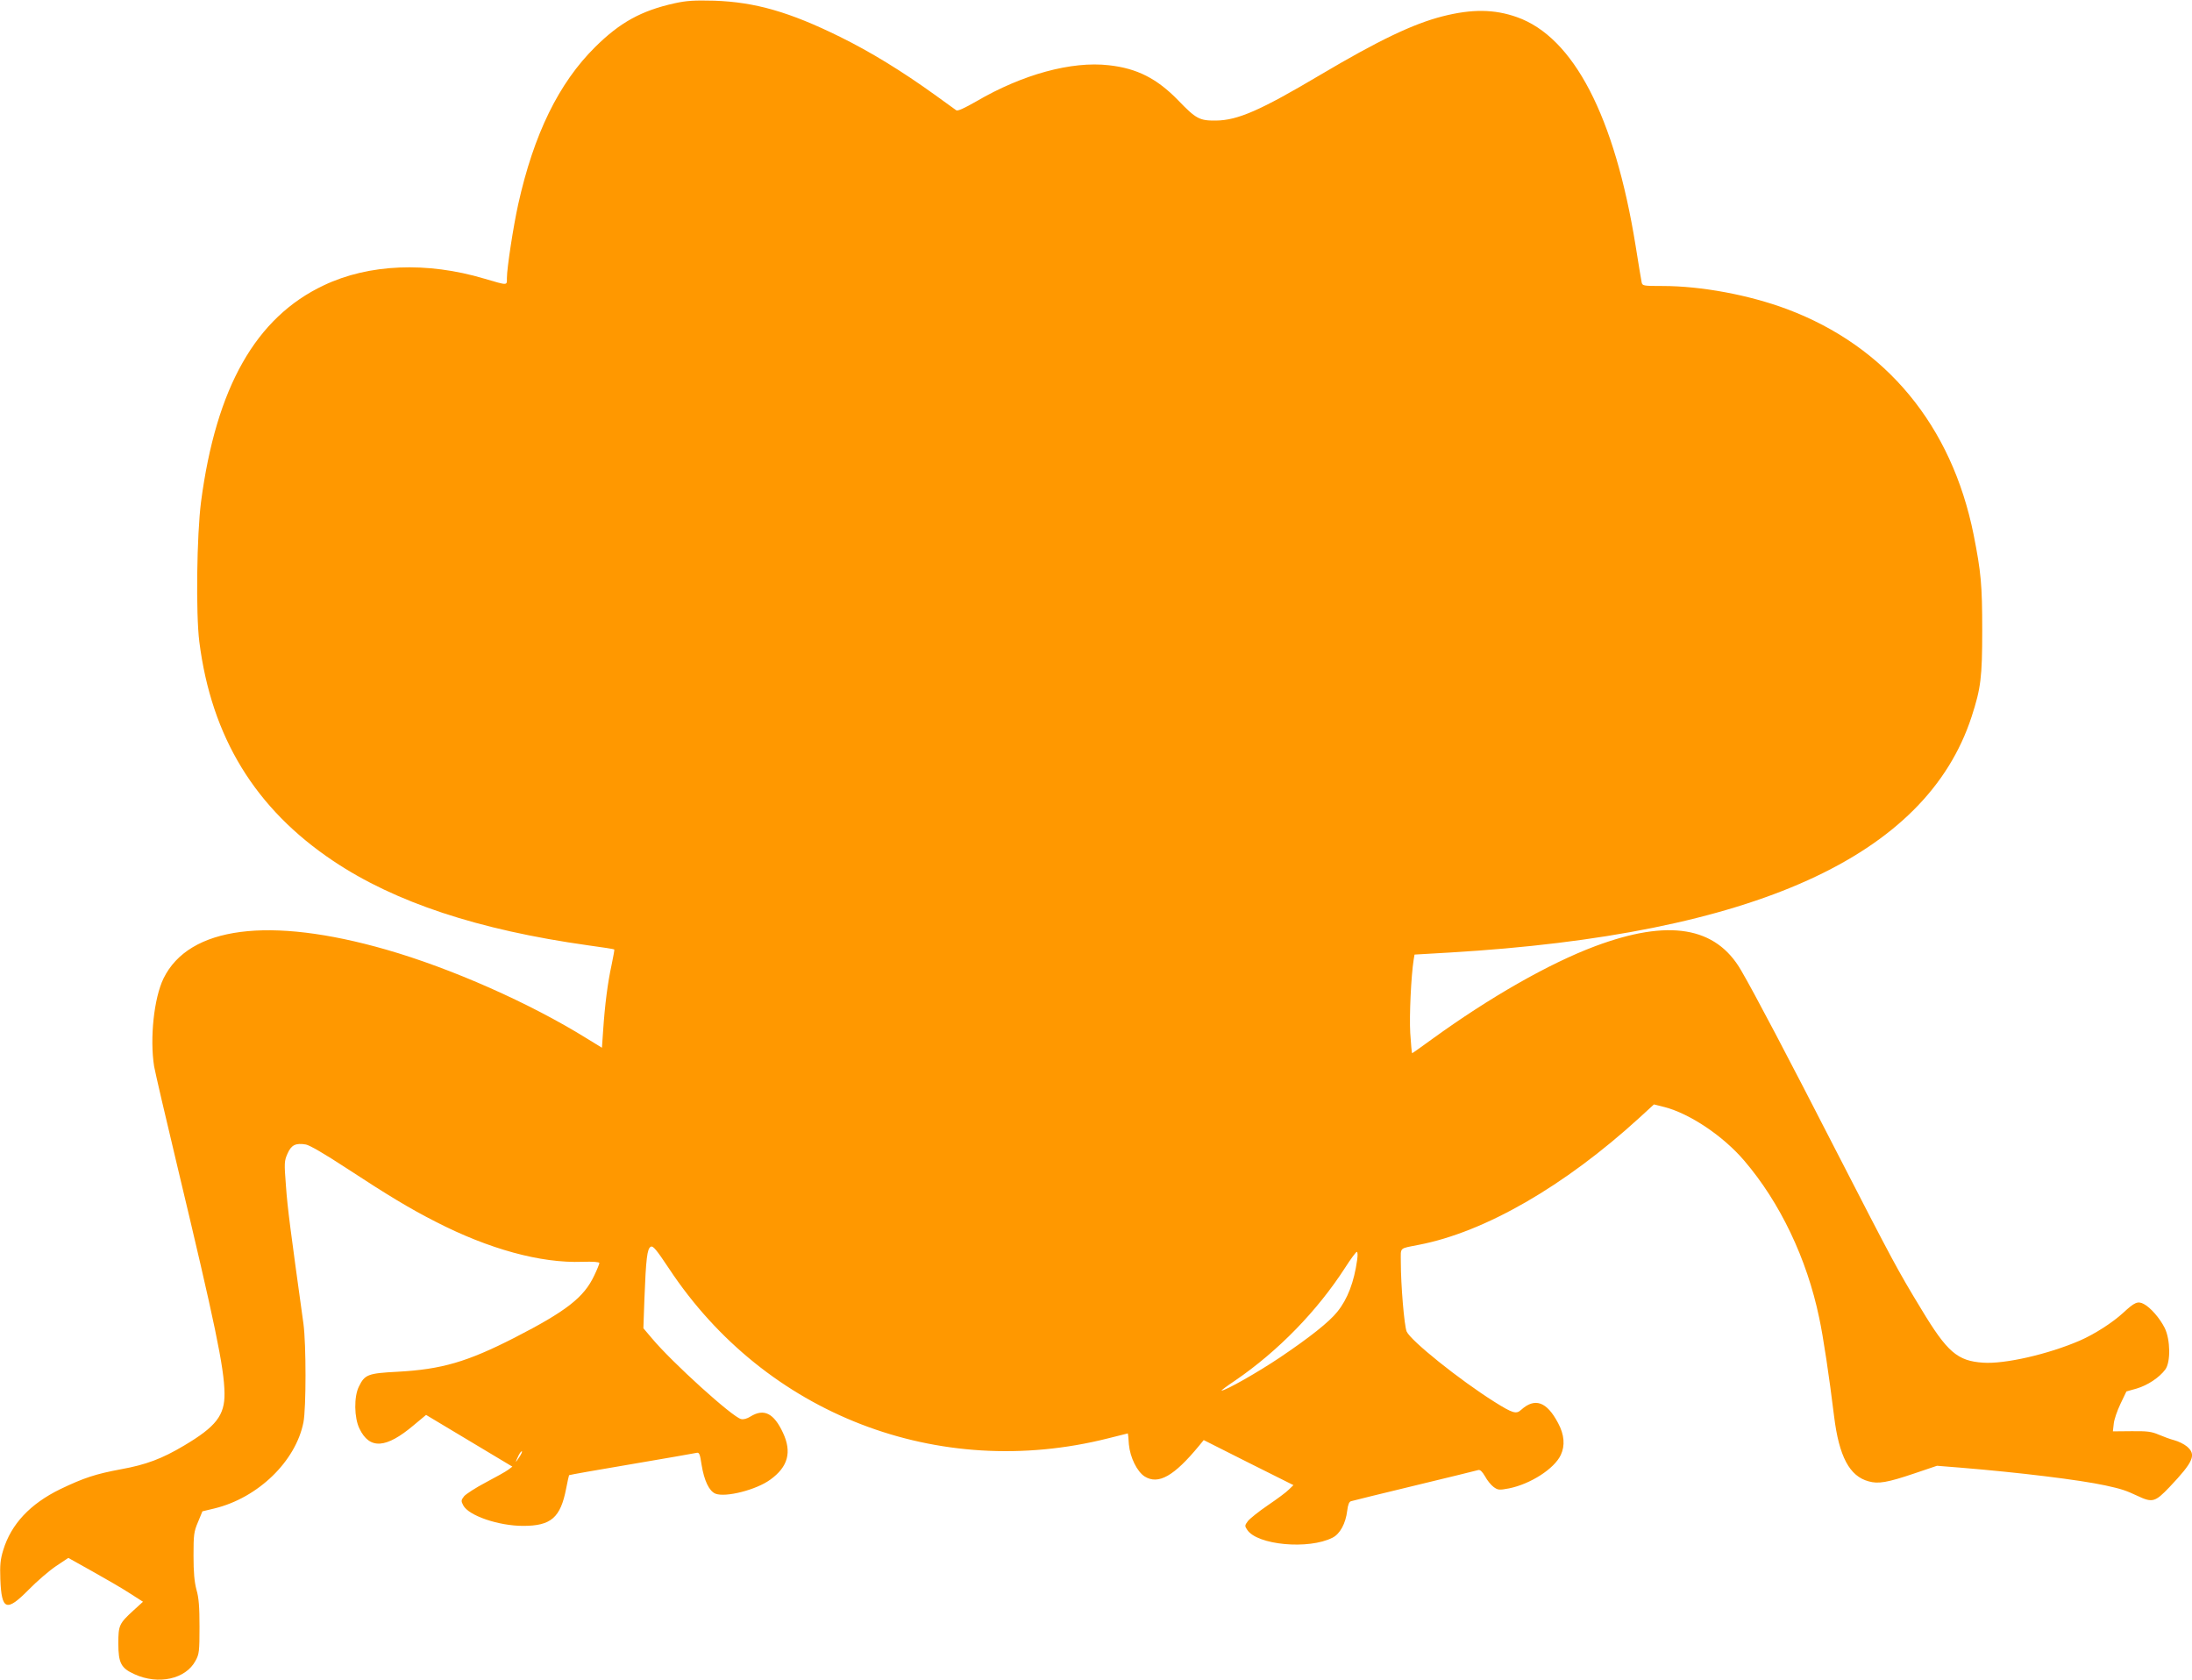<?xml version="1.0" standalone="no"?>
<!DOCTYPE svg PUBLIC "-//W3C//DTD SVG 20010904//EN"
 "http://www.w3.org/TR/2001/REC-SVG-20010904/DTD/svg10.dtd">
<svg version="1.0" xmlns="http://www.w3.org/2000/svg"
 width="1280pt" height="981pt" viewBox="0 0 1280 981"
 preserveAspectRatio="xMidYMid meet">
<g transform="translate(0,981) scale(0.1,-0.1)"
fill="#ff9800" stroke="none">
<path d="M3940 9791 c-195 -43 -320 -112 -465 -256 -212 -210 -358 -508 -449
-918 -28 -126 -66 -372 -66 -431 0 -44 8 -44 -132 -3 -335 100 -674 86 -937
-39 -397 -187 -629 -596 -717 -1264 -25 -194 -31 -652 -10 -818 71 -557 326
-974 783 -1280 360 -241 846 -402 1487 -492 83 -11 151 -22 153 -24 2 -1 -6
-43 -16 -92 -22 -100 -39 -231 -49 -381 l-7 -101 -88 54 c-333 207 -792 410
-1172 519 -683 196 -1151 135 -1300 -168 -56 -115 -81 -350 -55 -514 6 -34 67
-297 136 -585 220 -920 273 -1173 275 -1323 2 -129 -49 -195 -236 -306 -129
-77 -223 -112 -367 -138 -150 -28 -217 -50 -355 -116 -177 -86 -288 -205 -334
-356 -17 -55 -20 -88 -17 -171 7 -182 36 -192 166 -60 48 49 119 110 159 137
l72 48 143 -80 c79 -44 177 -101 218 -128 l75 -48 -56 -51 c-83 -76 -88 -87
-88 -192 0 -115 16 -145 94 -180 139 -64 300 -29 357 79 21 38 23 55 23 197 0
117 -4 171 -18 218 -12 46 -17 101 -17 198 0 121 2 140 26 196 l26 63 71 17
c254 62 474 275 519 503 16 83 16 456 0 575 -76 548 -93 675 -102 802 -11 139
-10 149 9 192 22 50 47 63 107 53 22 -4 110 -55 232 -135 249 -163 373 -238
526 -316 311 -160 614 -243 857 -234 62 2 99 -1 99 -7 0 -5 -13 -38 -30 -73
-60 -128 -163 -208 -465 -363 -276 -141 -425 -185 -684 -199 -172 -9 -191 -16
-225 -86 -30 -59 -28 -183 3 -246 59 -123 155 -117 317 20 l72 60 252 -151
252 -151 -24 -18 c-13 -10 -72 -43 -131 -74 -59 -31 -116 -68 -127 -81 -18
-23 -18 -28 -5 -53 31 -60 206 -120 350 -120 163 0 218 48 251 218 8 42 16 77
17 78 2 2 165 31 362 64 198 34 369 63 380 66 18 5 22 -3 32 -70 15 -92 44
-153 81 -168 59 -23 238 22 320 82 104 75 127 161 74 274 -53 114 -111 143
-189 95 -20 -13 -42 -19 -56 -15 -51 12 -404 332 -520 471 l-50 59 6 171 c9
235 16 294 37 305 13 7 32 -15 107 -128 563 -851 1571 -1241 2563 -991 63 16
116 29 116 29 1 0 4 -29 6 -64 7 -76 48 -160 93 -188 80 -49 171 3 317 180
l27 33 262 -132 262 -131 -27 -26 c-14 -15 -70 -56 -123 -92 -53 -36 -105 -78
-116 -92 -19 -25 -19 -29 -4 -51 58 -89 358 -117 498 -46 44 22 77 83 86 158
4 34 11 52 22 55 9 3 176 44 371 91 195 47 362 88 372 91 11 3 23 -8 40 -37
12 -23 35 -51 50 -62 25 -18 32 -19 90 -8 124 25 264 114 302 195 26 55 21
119 -16 187 -66 125 -135 149 -215 77 -29 -27 -49 -21 -156 46 -205 129 -490
358 -513 411 -14 34 -34 270 -34 407 0 87 -12 76 104 99 386 74 852 343 1289
742 l85 78 64 -16 c147 -39 340 -168 463 -312 209 -244 366 -572 438 -918 24
-111 59 -347 87 -575 29 -235 90 -350 202 -380 56 -16 109 -7 266 46 l133 45
137 -11 c341 -28 695 -71 847 -104 92 -20 119 -29 185 -60 89 -42 104 -38 189
51 140 148 158 189 101 237 -17 14 -50 30 -73 36 -23 6 -64 21 -92 33 -42 18
-68 21 -159 20 l-108 -1 5 44 c2 24 20 76 39 116 l35 73 60 17 c64 19 132 64
167 111 32 43 30 174 -3 242 -29 58 -83 120 -123 141 -35 18 -53 10 -120 -52
-62 -57 -166 -124 -253 -162 -185 -80 -439 -138 -565 -129 -150 10 -210 62
-361 313 -138 227 -165 278 -490 910 -290 566 -485 936 -562 1068 -148 256
-424 301 -852 141 -270 -101 -618 -300 -953 -543 -62 -45 -114 -82 -116 -82
-2 0 -7 53 -11 118 -6 102 5 333 20 428 l5 30 207 12 c1773 105 2780 560 3046
1377 54 166 62 229 62 505 0 266 -7 339 -50 557 -128 638 -511 1101 -1090
1318 -222 83 -501 135 -726 135 -115 0 -119 1 -123 23 -3 12 -18 108 -35 212
-122 756 -362 1218 -693 1335 -133 47 -263 48 -433 5 -173 -44 -374 -140 -720
-345 -344 -204 -478 -263 -605 -264 -95 -1 -116 10 -219 117 -124 128 -241
188 -406 206 -217 25 -504 -53 -774 -211 -70 -40 -109 -58 -117 -52 -7 5 -64
46 -126 91 -189 136 -374 250 -553 338 -294 145 -496 203 -735 211 -118 3
-161 0 -230 -15z m3985 -7338 c-18 -129 -56 -229 -116 -303 -48 -60 -162 -150
-334 -266 -131 -88 -318 -194 -342 -194 -4 0 32 27 80 59 250 171 479 406 642
659 32 50 63 92 68 92 5 0 6 -20 2 -47z m-4895 -1155 c-23 -35 -23 -31 -1 15
8 15 16 25 19 22 2 -2 -5 -19 -18 -37z"/>
</g>
</svg>
